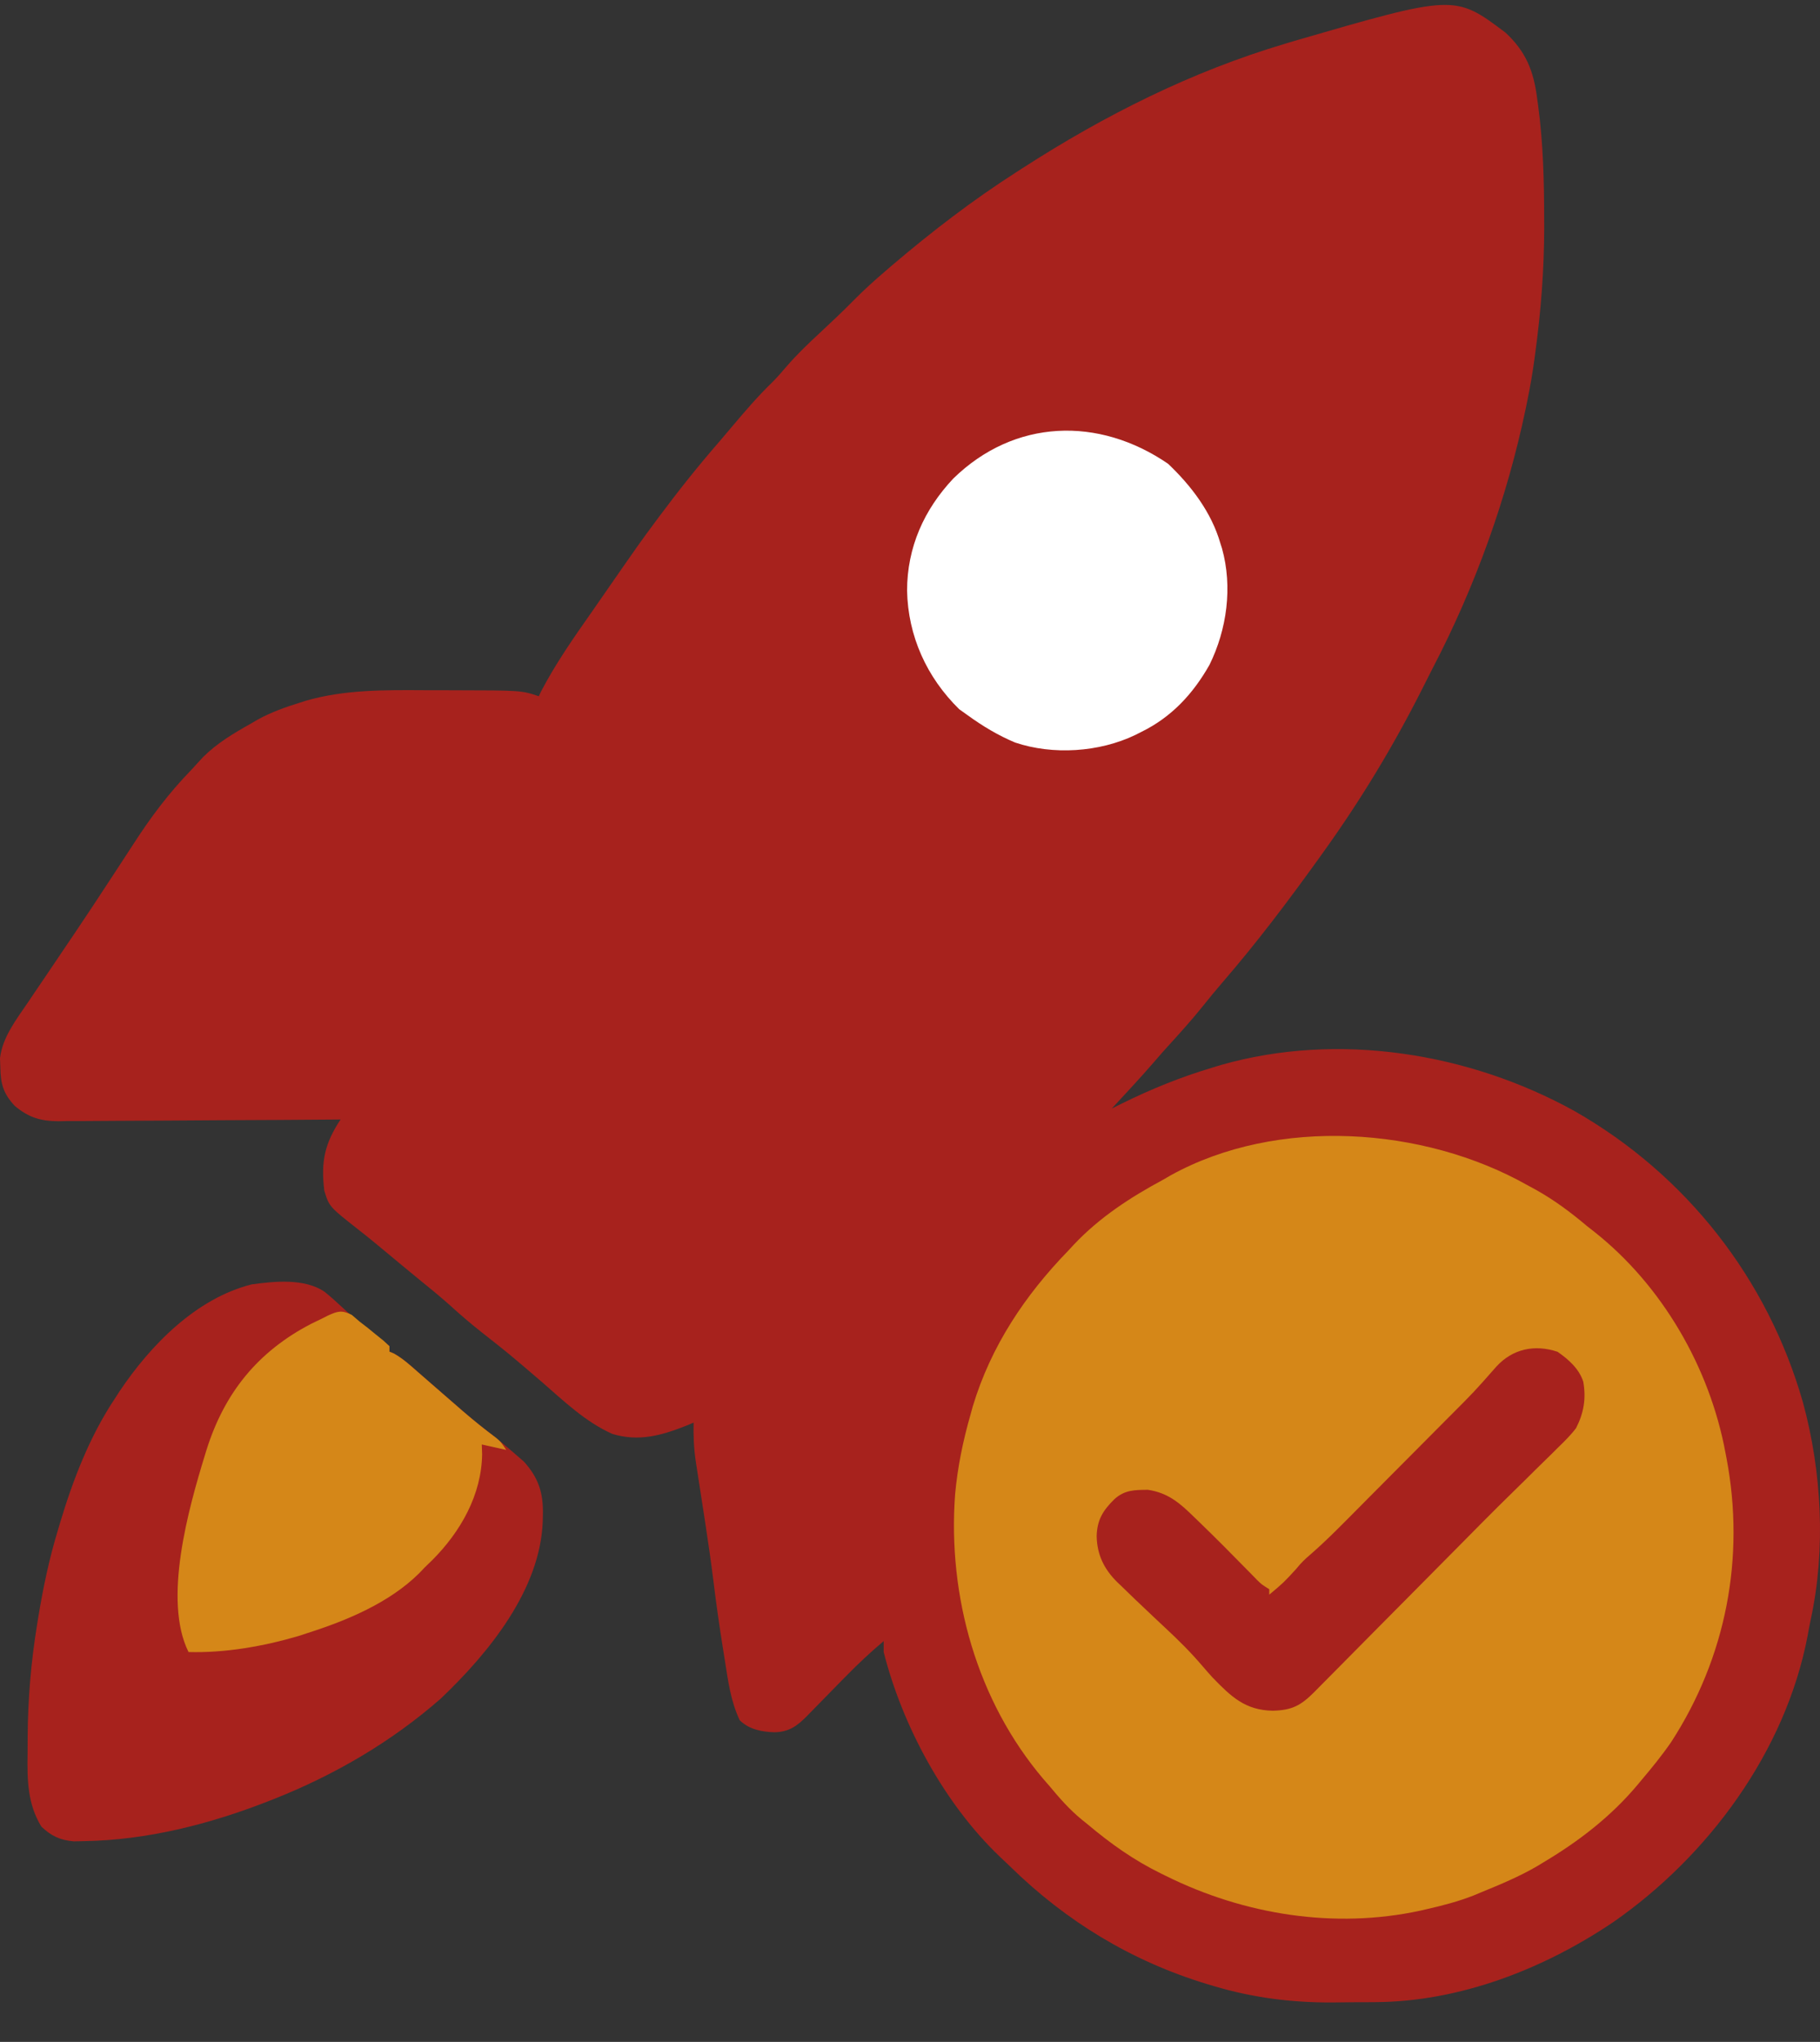 <svg xmlns="http://www.w3.org/2000/svg" width="41" height="46" viewBox="0 0 41 46" fill="none"><rect x="0" y="0" width="41" height="46" fill="#333333" stroke="none"/><path d="M33.915 0.735C34.372 1.16 34.548 1.594 34.626 2.204C34.633 2.256 34.641 2.308 34.648 2.361C34.765 3.223 34.786 4.092 34.786 4.961C34.786 5.01 34.787 5.059 34.787 5.109C34.786 6.06 34.716 6.991 34.588 7.933C34.581 7.986 34.574 8.038 34.567 8.092C34.524 8.411 34.469 8.726 34.404 9.041C34.388 9.121 34.388 9.121 34.371 9.203C33.948 11.231 33.227 13.228 32.27 15.062C32.193 15.211 32.118 15.361 32.043 15.511C31.398 16.794 30.653 18.025 29.816 19.191C29.784 19.236 29.752 19.282 29.718 19.328C29.026 20.291 28.313 21.237 27.537 22.134C27.383 22.312 27.234 22.495 27.087 22.679C26.851 22.971 26.603 23.249 26.35 23.526C26.231 23.656 26.115 23.787 26.001 23.921C25.691 24.28 25.367 24.626 25.045 24.974C25.152 24.921 25.152 24.921 25.261 24.866C25.929 24.536 26.595 24.265 27.308 24.052C27.373 24.032 27.438 24.012 27.505 23.992C30.14 23.241 33.086 23.712 35.467 25.028C37.983 26.464 39.823 28.806 40.618 31.601C41.039 33.151 41.134 34.898 40.793 36.476C40.766 36.601 40.743 36.726 40.721 36.852C40.222 39.458 38.487 41.808 36.349 43.297C34.782 44.356 32.89 45.093 30.985 45.104C30.934 45.104 30.883 45.105 30.83 45.105C30.723 45.105 30.615 45.106 30.507 45.106C30.346 45.107 30.186 45.109 30.025 45.111C29.106 45.117 28.225 45.005 27.343 44.742C27.263 44.718 27.263 44.718 27.182 44.694C25.486 44.177 24.02 43.286 22.756 42.048C22.677 41.971 22.597 41.895 22.516 41.82C21.273 40.631 20.33 38.884 19.907 37.217C19.907 37.136 19.907 37.054 19.907 36.971C19.609 37.22 19.329 37.485 19.057 37.762C19.025 37.794 18.994 37.826 18.961 37.859C18.83 37.993 18.699 38.127 18.568 38.261C18.471 38.361 18.374 38.459 18.277 38.558C18.248 38.588 18.218 38.619 18.188 38.65C17.957 38.884 17.776 39.018 17.445 39.024C17.155 39.015 16.878 38.961 16.665 38.755C16.46 38.325 16.402 37.865 16.328 37.398C16.315 37.314 16.301 37.231 16.288 37.147C16.205 36.628 16.131 36.108 16.068 35.587C16.018 35.185 15.96 34.785 15.899 34.385C15.886 34.302 15.886 34.302 15.874 34.218C15.832 33.941 15.789 33.664 15.746 33.388C15.73 33.284 15.714 33.181 15.698 33.078C15.691 33.031 15.684 32.984 15.676 32.936C15.631 32.637 15.618 32.352 15.625 32.049C15.546 32.082 15.546 32.082 15.465 32.116C14.905 32.337 14.396 32.484 13.797 32.304C13.19 32.035 12.696 31.558 12.199 31.126C12.063 31.009 11.927 30.893 11.79 30.776C11.743 30.736 11.743 30.736 11.694 30.695C11.419 30.46 11.136 30.237 10.851 30.014C10.602 29.818 10.364 29.613 10.13 29.4C9.902 29.196 9.664 29.005 9.428 28.812C9.174 28.604 8.921 28.394 8.669 28.184C8.474 28.022 8.279 27.86 8.079 27.705C7.416 27.184 7.416 27.184 7.305 26.82C7.227 26.165 7.315 25.76 7.672 25.22C7.638 25.221 7.603 25.221 7.567 25.221C6.717 25.228 5.868 25.233 5.018 25.236C4.607 25.238 4.196 25.24 3.785 25.244C3.389 25.247 2.992 25.249 2.595 25.25C2.444 25.25 2.293 25.251 2.142 25.253C1.93 25.255 1.718 25.256 1.506 25.255C1.443 25.256 1.381 25.258 1.317 25.259C0.912 25.256 0.646 25.176 0.332 24.913C0.071 24.63 0.015 24.42 0.007 24.04C0.005 23.973 0.002 23.906 0 23.837C0.057 23.365 0.365 22.971 0.627 22.586C0.679 22.509 0.679 22.509 0.732 22.43C0.846 22.262 0.96 22.093 1.074 21.925C1.234 21.687 1.395 21.45 1.555 21.212C1.596 21.151 1.637 21.091 1.679 21.029C1.953 20.622 2.224 20.212 2.492 19.801C2.563 19.693 2.634 19.585 2.705 19.476C2.806 19.323 2.906 19.169 3.006 19.014C3.398 18.407 3.804 17.864 4.308 17.346C4.397 17.248 4.487 17.151 4.576 17.054C4.895 16.737 5.265 16.519 5.654 16.3C5.703 16.271 5.753 16.242 5.804 16.212C6.111 16.043 6.43 15.93 6.763 15.827C6.802 15.815 6.841 15.802 6.881 15.789C7.757 15.533 8.668 15.544 9.572 15.549C9.768 15.55 9.964 15.55 10.16 15.55C11.745 15.553 11.745 15.553 12.138 15.685C12.152 15.654 12.167 15.623 12.182 15.59C12.511 14.955 12.93 14.357 13.34 13.773C13.437 13.634 13.534 13.495 13.63 13.355C14.411 12.229 14.411 12.229 14.768 11.748C14.796 11.709 14.825 11.671 14.854 11.632C15.285 11.053 15.732 10.492 16.206 9.947C16.301 9.836 16.395 9.725 16.489 9.613C16.783 9.264 17.076 8.922 17.404 8.605C17.515 8.493 17.616 8.378 17.717 8.258C17.95 7.988 18.204 7.745 18.465 7.503C18.726 7.259 18.986 7.016 19.236 6.761C19.47 6.524 19.715 6.304 19.968 6.088C20.006 6.055 20.045 6.021 20.085 5.987C20.98 5.225 21.914 4.506 22.904 3.873C22.947 3.845 22.99 3.817 23.034 3.789C24.889 2.593 26.843 1.611 28.96 0.982C29.018 0.964 29.076 0.947 29.135 0.929C32.77 -0.127 32.77 -0.127 33.915 0.735Z" fill="#A7221D"></path><path d="M34.404 26.697C34.471 26.733 34.538 26.77 34.606 26.807C35.023 27.041 35.385 27.312 35.75 27.62C35.805 27.663 35.86 27.706 35.916 27.75C37.445 28.96 38.514 30.806 38.87 32.726C38.878 32.769 38.886 32.812 38.895 32.856C39.317 35.089 38.885 37.337 37.646 39.247C37.438 39.548 37.209 39.83 36.973 40.108C36.947 40.141 36.919 40.173 36.892 40.206C36.291 40.922 35.572 41.477 34.771 41.954C34.727 41.981 34.683 42.008 34.638 42.035C34.231 42.274 33.799 42.453 33.364 42.631C33.31 42.654 33.255 42.677 33.199 42.7C32.85 42.837 32.497 42.929 32.133 43.011C32.088 43.022 32.043 43.032 31.996 43.043C30.063 43.461 28.029 43.135 26.268 42.262C26.214 42.235 26.214 42.235 26.158 42.208C25.541 41.906 25.02 41.535 24.495 41.093C24.428 41.039 24.428 41.039 24.361 40.985C24.088 40.76 23.864 40.503 23.638 40.231C23.595 40.182 23.552 40.133 23.508 40.082C22.009 38.318 21.347 35.957 21.516 33.665C21.572 33.048 21.694 32.459 21.864 31.865C21.881 31.804 21.898 31.743 21.915 31.68C22.324 30.325 23.09 29.179 24.066 28.174C24.107 28.13 24.147 28.086 24.189 28.041C24.773 27.422 25.465 26.973 26.207 26.574C26.264 26.541 26.321 26.508 26.379 26.474C28.774 25.154 32.07 25.381 34.404 26.697Z" fill="#D58718"></path><path d="M7.305 29.096C7.445 29.209 7.576 29.326 7.707 29.449C7.87 29.602 8.039 29.743 8.212 29.884C8.266 29.929 8.321 29.974 8.377 30.02C8.473 30.097 8.571 30.172 8.671 30.243C8.722 30.284 8.722 30.284 8.774 30.327C8.774 30.367 8.774 30.408 8.774 30.45C8.806 30.463 8.838 30.477 8.871 30.491C9.072 30.603 9.236 30.752 9.408 30.903C9.485 30.97 9.561 31.037 9.638 31.104C9.677 31.138 9.716 31.172 9.756 31.207C9.944 31.372 10.133 31.536 10.322 31.699C10.358 31.73 10.394 31.762 10.431 31.794C10.623 31.959 10.817 32.119 11.018 32.272C11.23 32.436 11.435 32.607 11.637 32.784C11.692 32.831 11.746 32.879 11.803 32.928C12.131 33.29 12.242 33.636 12.23 34.122C12.229 34.17 12.228 34.218 12.227 34.268C12.173 35.818 11.002 37.245 9.928 38.267C8.812 39.245 7.52 39.997 6.143 40.539C6.104 40.555 6.064 40.57 6.023 40.586C4.71 41.098 3.314 41.452 1.903 41.477C1.823 41.479 1.742 41.48 1.659 41.482C1.354 41.455 1.154 41.361 0.932 41.15C0.62 40.641 0.612 40.098 0.621 39.514C0.622 39.387 0.623 39.259 0.623 39.131C0.628 38.274 0.699 37.437 0.837 36.59C0.843 36.549 0.85 36.507 0.857 36.465C0.969 35.78 1.108 35.112 1.311 34.449C1.324 34.404 1.337 34.359 1.351 34.313C1.643 33.336 2.026 32.345 2.595 31.496C2.628 31.446 2.66 31.396 2.693 31.344C3.388 30.305 4.419 29.248 5.672 28.934C6.189 28.864 6.851 28.796 7.305 29.096Z" fill="#A7221D"></path><path d="M26.314 10.448C26.834 10.942 27.291 11.541 27.492 12.24C27.51 12.297 27.51 12.297 27.529 12.356C27.771 13.226 27.639 14.18 27.247 14.977C26.878 15.629 26.394 16.153 25.718 16.485C25.671 16.508 25.625 16.532 25.576 16.557C24.765 16.947 23.719 17.015 22.866 16.727C22.483 16.566 22.139 16.359 21.803 16.116C21.738 16.07 21.674 16.024 21.608 15.977C20.875 15.257 20.455 14.329 20.434 13.305C20.436 12.331 20.814 11.483 21.475 10.781C22.854 9.434 24.752 9.377 26.314 10.448Z" fill="white"></path><path d="M7.924 29.621C7.982 29.672 8.041 29.721 8.101 29.773C8.161 29.82 8.221 29.866 8.284 29.914C8.342 29.961 8.4 30.009 8.46 30.058C8.519 30.105 8.578 30.153 8.639 30.202C8.706 30.264 8.706 30.264 8.773 30.327C8.773 30.367 8.773 30.408 8.773 30.45C8.822 30.47 8.822 30.47 8.871 30.491C9.072 30.603 9.236 30.752 9.408 30.904C9.485 30.97 9.561 31.037 9.638 31.104C9.677 31.138 9.716 31.172 9.756 31.207C9.944 31.372 10.133 31.536 10.322 31.699C10.357 31.73 10.393 31.761 10.43 31.793C10.673 32.002 10.921 32.202 11.179 32.394C11.281 32.48 11.281 32.48 11.404 32.664C11.222 32.624 11.04 32.583 10.853 32.541C10.856 32.611 10.858 32.681 10.861 32.753C10.851 33.677 10.373 34.511 9.734 35.15C9.679 35.203 9.625 35.255 9.569 35.31C9.527 35.354 9.485 35.398 9.442 35.443C8.772 36.106 7.823 36.503 6.938 36.786C6.867 36.81 6.795 36.833 6.721 36.857C5.932 37.089 5.07 37.24 4.247 37.217C3.664 36.044 4.25 33.975 4.614 32.788C4.627 32.744 4.64 32.701 4.654 32.657C5.06 31.372 5.809 30.449 7.003 29.826C7.089 29.784 7.176 29.742 7.263 29.7C7.304 29.679 7.345 29.658 7.387 29.637C7.611 29.535 7.7 29.51 7.924 29.621Z" fill="#D58718"></path><path d="M35.088 30.453C35.333 30.623 35.574 30.835 35.667 31.127C35.734 31.507 35.679 31.831 35.505 32.172C35.382 32.334 35.242 32.472 35.096 32.613C35.057 32.653 35.017 32.692 34.976 32.733C34.85 32.858 34.722 32.982 34.595 33.106C34.51 33.19 34.425 33.274 34.34 33.359C34.153 33.544 33.964 33.729 33.775 33.914C33.502 34.184 33.233 34.458 32.963 34.731C32.566 35.132 32.169 35.532 31.773 35.932C31.533 36.174 31.293 36.416 31.053 36.658C30.821 36.893 30.589 37.128 30.356 37.362C30.268 37.451 30.179 37.541 30.091 37.63C29.968 37.755 29.844 37.879 29.72 38.004C29.684 38.041 29.648 38.078 29.61 38.116C29.307 38.419 29.111 38.528 28.673 38.539C28.051 38.529 27.732 38.221 27.315 37.79C27.24 37.707 27.166 37.624 27.093 37.538C26.832 37.232 26.555 36.955 26.261 36.682C26.169 36.596 26.078 36.51 25.986 36.424C25.941 36.382 25.896 36.339 25.85 36.295C25.654 36.111 25.459 35.925 25.267 35.736C25.234 35.706 25.202 35.675 25.169 35.643C24.872 35.349 24.714 35.027 24.705 34.606C24.715 34.237 24.848 34.026 25.106 33.772C25.339 33.563 25.559 33.565 25.859 33.562C26.317 33.63 26.587 33.868 26.907 34.183C26.948 34.223 26.99 34.263 27.033 34.304C27.392 34.652 27.745 35.007 28.095 35.365C28.153 35.424 28.153 35.424 28.212 35.484C28.245 35.519 28.279 35.553 28.314 35.589C28.418 35.692 28.418 35.692 28.593 35.802C28.593 35.842 28.593 35.883 28.593 35.925C28.918 35.652 28.918 35.652 29.204 35.34C29.309 35.209 29.402 35.119 29.529 35.012C29.913 34.677 30.266 34.312 30.625 33.951C30.703 33.872 30.781 33.794 30.858 33.716C31.021 33.553 31.183 33.389 31.345 33.226C31.552 33.018 31.759 32.809 31.966 32.602C32.127 32.44 32.288 32.279 32.448 32.117C32.524 32.041 32.6 31.964 32.677 31.887C33.209 31.354 33.209 31.354 33.707 30.789C34.076 30.383 34.578 30.282 35.088 30.453Z" fill="#A7221D"></path></svg>